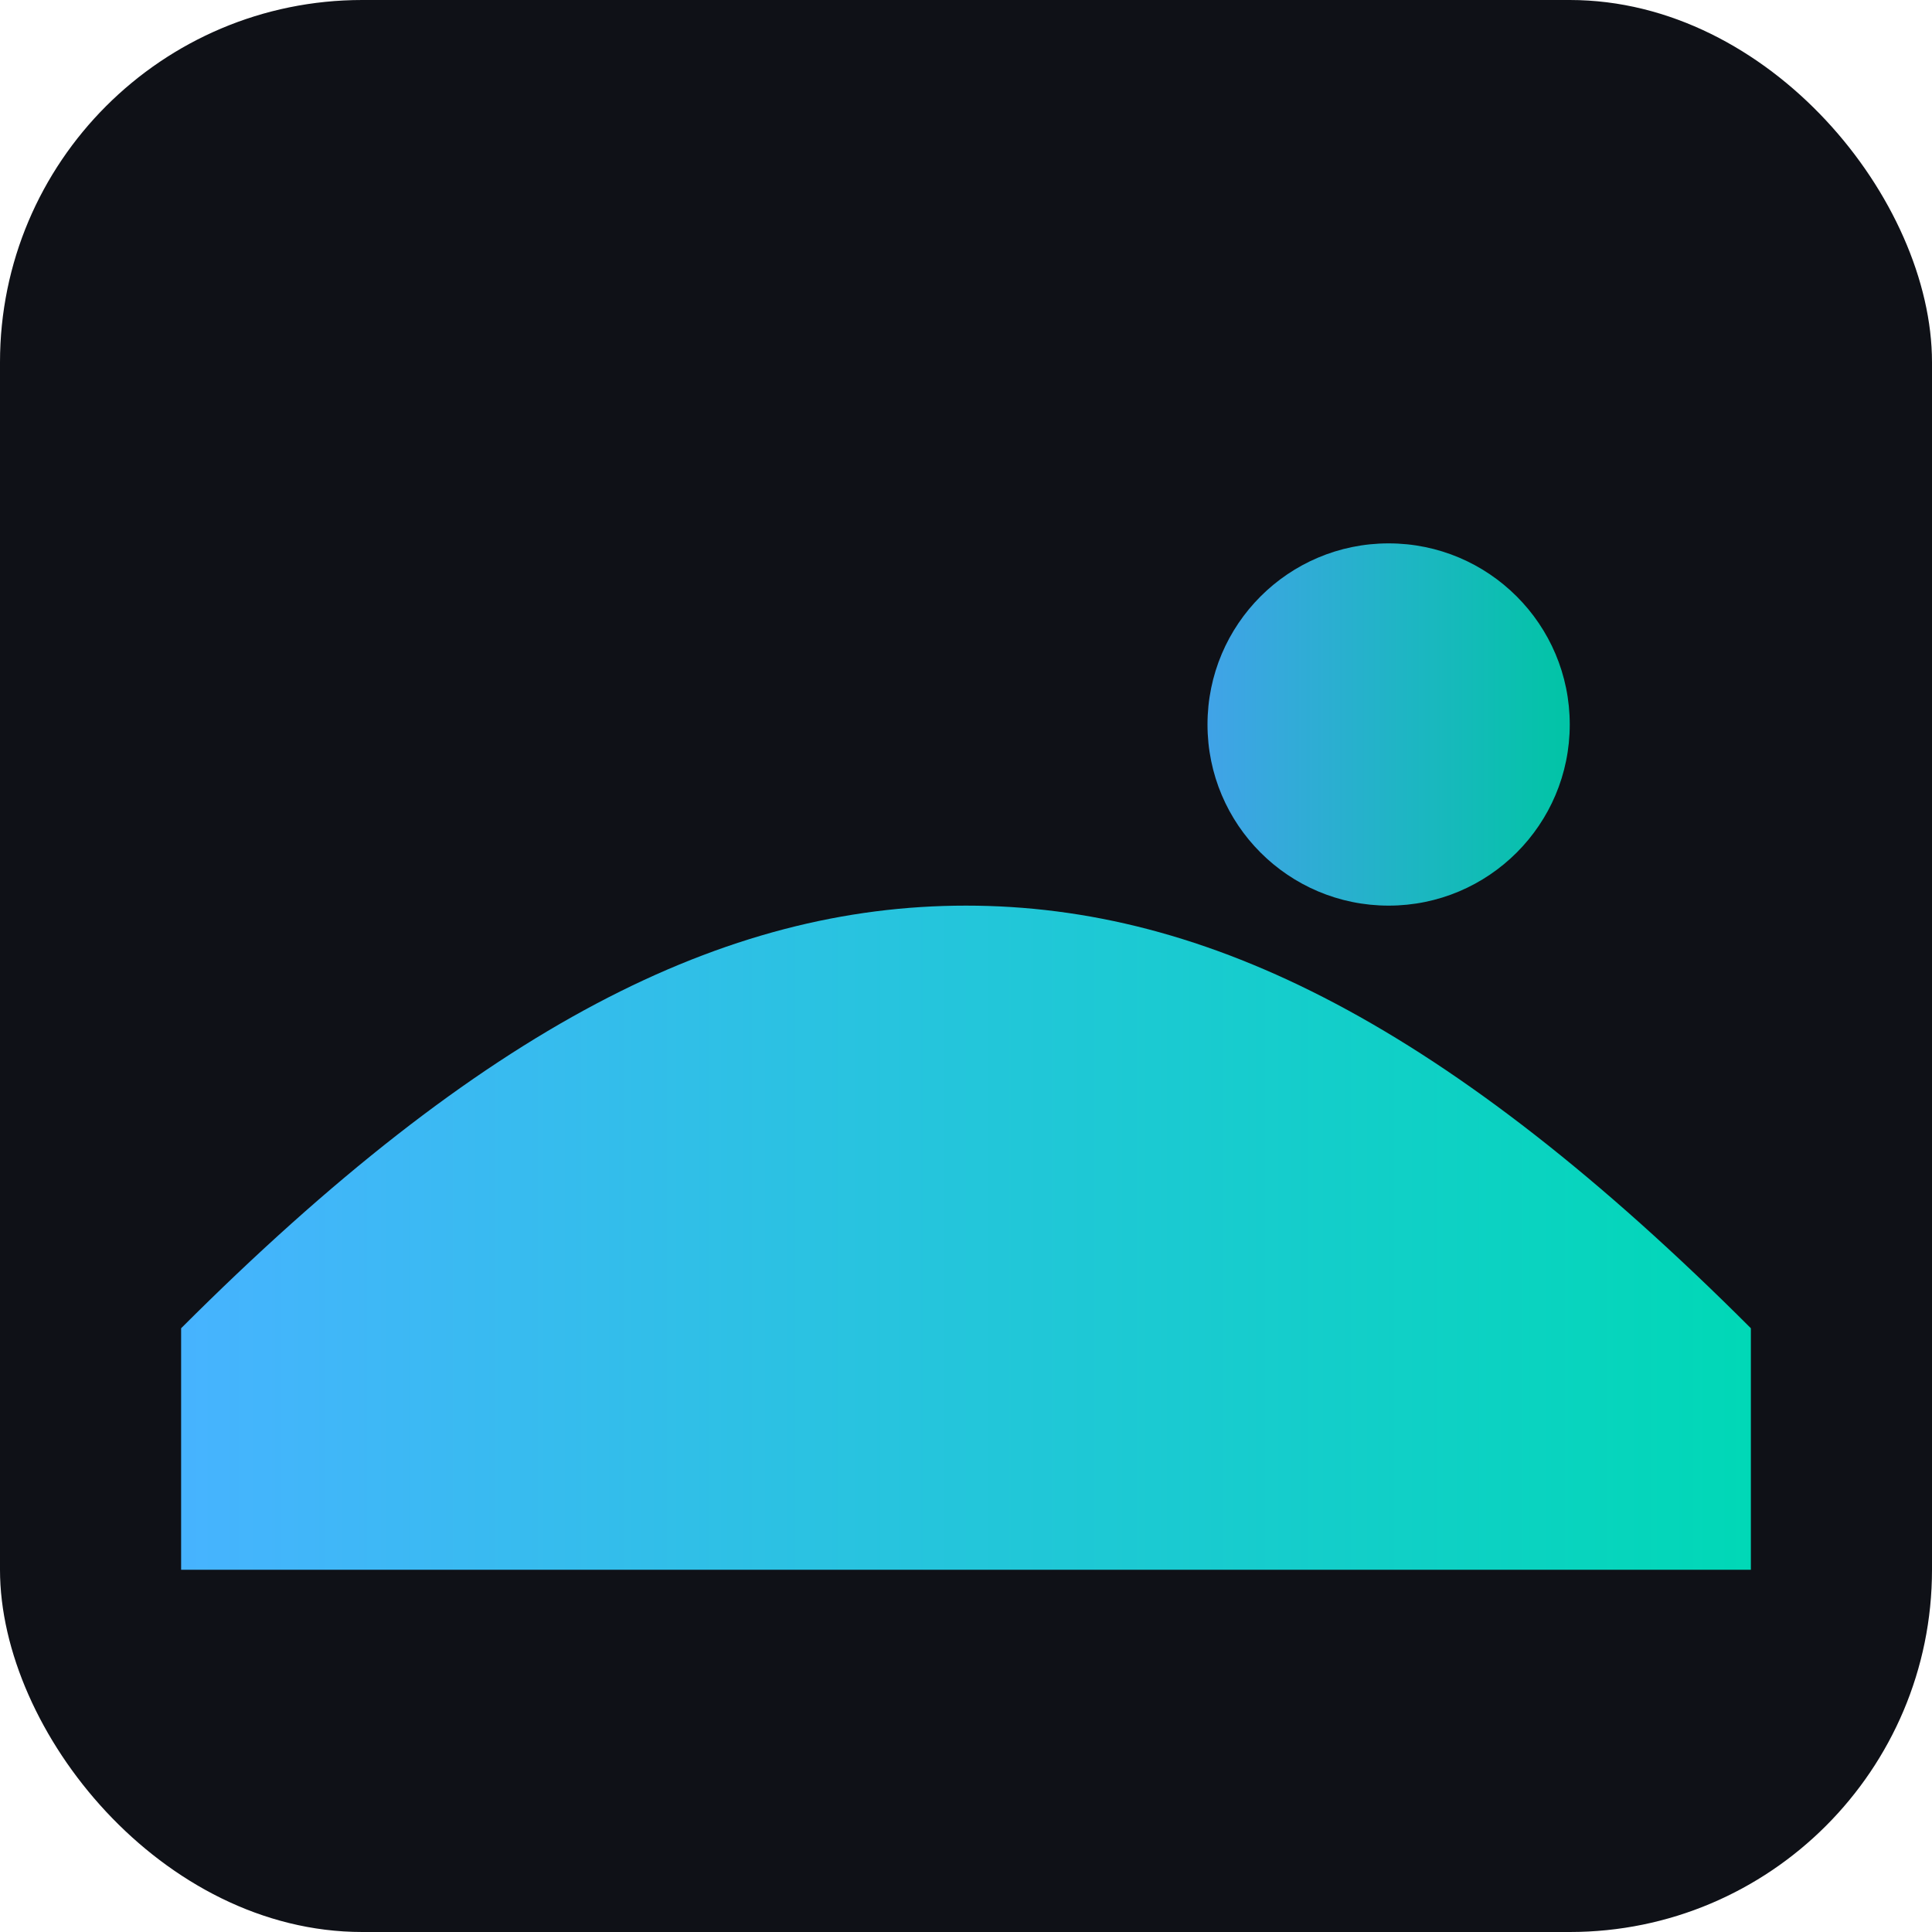 <svg xmlns='http://www.w3.org/2000/svg' viewBox='0 0 64 64'>
  <defs>
    <linearGradient id='g' x1='0' x2='1'>
      <stop offset='0' stop-color='#47b3ff'/>
      <stop offset='1' stop-color='#00d8b6'/>
    </linearGradient>
  </defs>
  <rect width='64' height='64' rx='12' fill='#0f1117'/>
  <path d='M6 44c10-10 18-14 26-14s16 4 26 14v8H6z' fill='url(#g)'/>
  <circle cx='46' cy='24' r='6' fill='url(#g)' opacity='0.9'/>
</svg>
